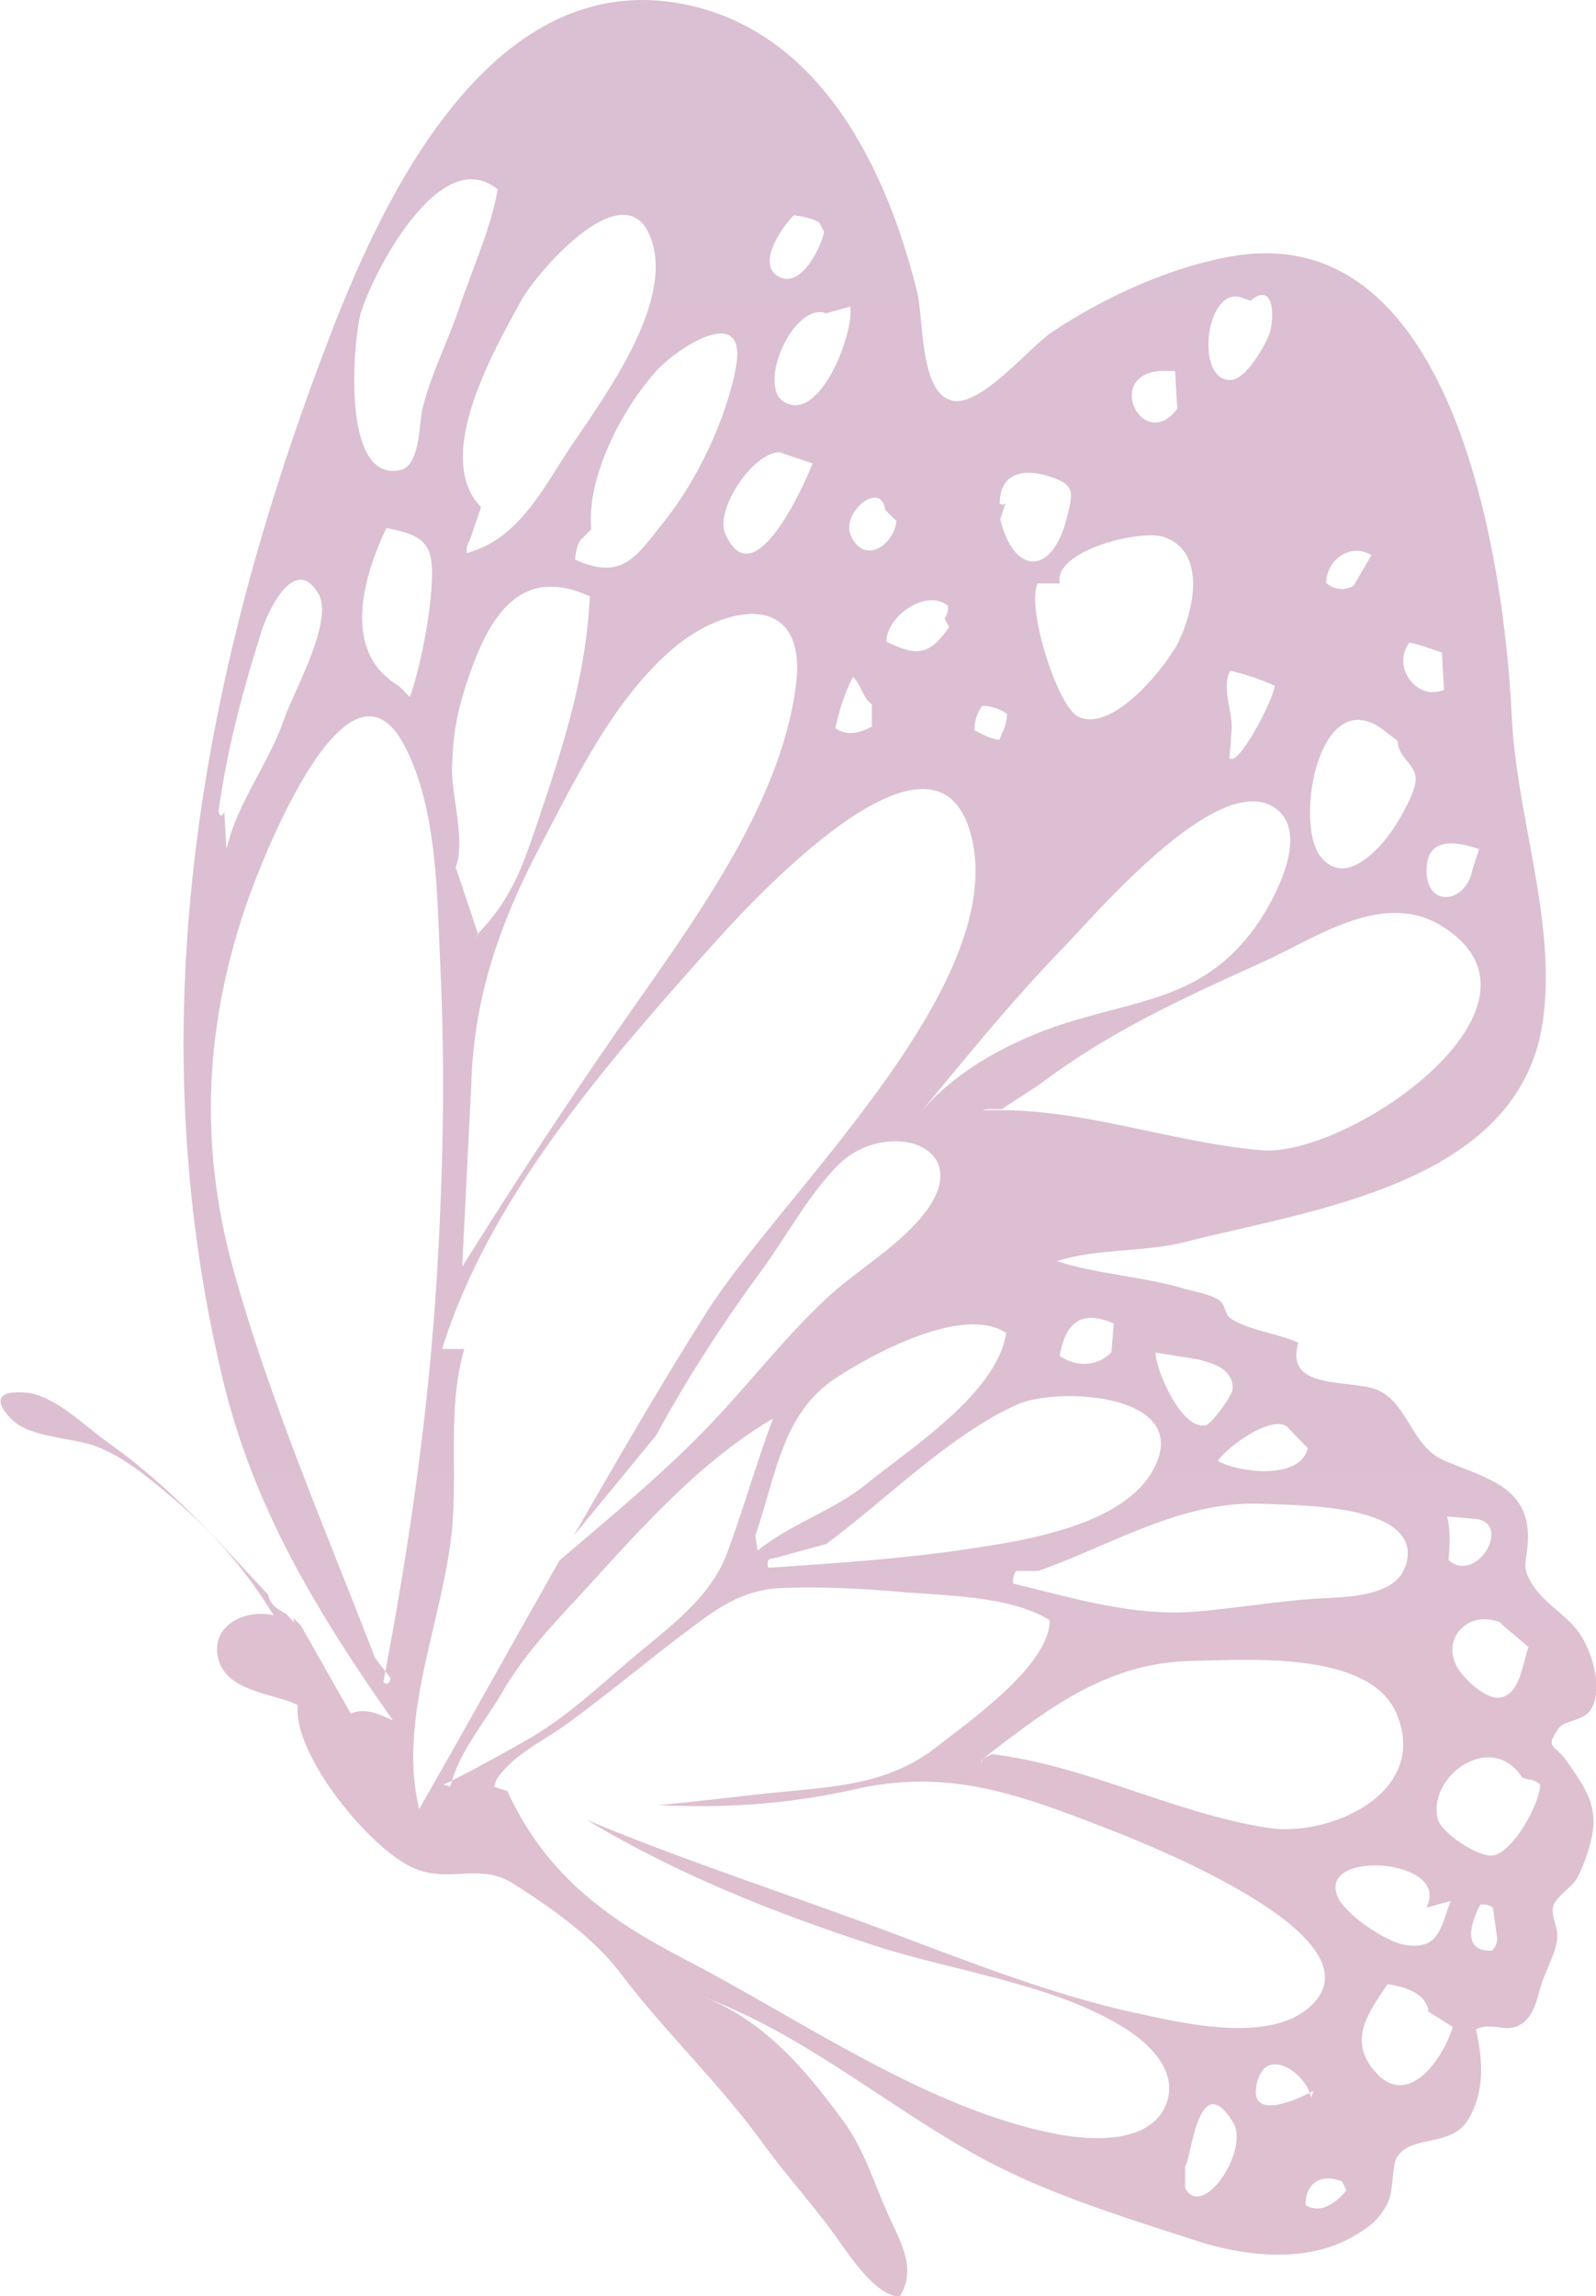 <?xml version="1.0" encoding="UTF-8"?>
<svg id="_レイヤー_2" data-name="レイヤー_2" xmlns="http://www.w3.org/2000/svg" xmlns:xlink="http://www.w3.org/1999/xlink" viewBox="0 0 66.89 96.22">
  <defs>
    <style>
      .cls-1 {
        fill: none;
      }

      .cls-2 {
        fill: url(#_新規グラデーションスウォッチ_8);
      }
    </style>
    <linearGradient id="_新規グラデーションスウォッチ_8" data-name="新規グラデーションスウォッチ 8" x1="33.44" y1="-721.01" x2="33.44" y2="8087.88" gradientUnits="userSpaceOnUse">
      <stop offset="0" stop-color="#c1b5d8"/>
      <stop offset=".11" stop-color="#e4c2d0"/>
      <stop offset=".21" stop-color="#e2d39a"/>
      <stop offset=".34" stop-color="#afca9a"/>
      <stop offset=".46" stop-color="#aac7e1"/>
      <stop offset=".58" stop-color="#c1b5d8"/>
      <stop offset=".68" stop-color="#e4c2d0"/>
      <stop offset=".8" stop-color="#e2d39a"/>
      <stop offset=".89" stop-color="#afca9a"/>
      <stop offset="1" stop-color="#aac7e1"/>
    </linearGradient>
  </defs>
  <g id="_レイヤー_1-2" data-name="レイヤー_1">
    <g>
      <path class="cls-1" d="M16.2,22.13c-.96,2.01-1.9,5.18.52,6.61l.47.47c.44-1.28.8-3.14.9-4.52.11-1.72-.05-2.24-1.89-2.56Z"/>
      <path class="cls-1" d="M16.37,70.32l-.22-.28c-.03.15-.05.31-.08.46.15.1.26.03.3-.18Z"/>
      <path class="cls-1" d="M9.39,34.01l.09,1.57c.46-1.96,1.78-3.58,2.43-5.49.38-1.12,2.11-4.13,1.41-5.25-.99-1.65-2.12.81-2.39,1.66-.77,2.43-1.44,4.95-1.78,7.48.06.23.14.24.24.02Z"/>
      <path class="cls-1" d="M16.74,19.71c.9-.16.81-1.95.99-2.64.36-1.43,1.05-2.76,1.52-4.15.54-1.61,1.32-3.32,1.62-4.98-2.44-2.01-5.27,3.62-5.72,5.13-.32,1.14-.87,7.1,1.6,6.64Z"/>
      <path class="cls-1" d="M20.16,21.25l-.47,1.39c-.11.16-.15.34-.13.54,2.25-.62,3.22-2.78,4.44-4.58,1.37-2.03,4.1-5.76,3.35-8.4-.94-3.31-4.81,1.13-5.52,2.42-1.1,2.02-3.72,6.54-1.67,8.63Z"/>
      <path class="cls-1" d="M31.66,64.34l.09.64c1.36-1.11,3.17-1.67,4.56-2.79,1.87-1.52,5.47-3.8,5.86-6.33-1.8-1.21-5.66.91-7.16,1.9-2.24,1.48-2.49,4.12-3.35,6.58Z"/>
      <path class="cls-1" d="M29.91,59.55c1.57-1.66,2.98-3.47,4.63-5.04,1.29-1.24,2.99-2.16,4.12-3.55,2.39-2.94-1.5-4.14-3.52-2.14-1.24,1.23-2.17,2.99-3.2,4.4-1.64,2.23-3.12,4.51-4.44,6.94l-3.46,4.21c1.8-3.15,3.63-6.29,5.56-9.35,3.08-4.88,12.61-13.6,11.13-19.88-1.43-6.06-9.54,2.96-11.09,4.72-4.32,4.84-9.16,10.39-11.11,16.68h.93c-.72,2.45-.27,5.03-.52,7.6-.37,3.75-2.3,7.9-1.37,11.69,1.98-3.45,3.91-6.94,5.88-10.42,2.21-1.89,4.47-3.74,6.46-5.85Z"/>
      <path class="cls-1" d="M18.47,40.64c-.14-2.93-.1-6.69-1.5-9.37-2.37-4.54-5.94,4.7-6.54,6.37-1.83,5.17-2.1,10.28-.64,15.57,1.54,5.55,3.86,10.91,5.94,16.28l.43.56c1.04-5.49,1.82-10.99,2.16-16.58.27-4.27.36-8.56.15-12.83Z"/>
      <path class="cls-1" d="M20.03,39.11c1.49-1.54,1.93-2.97,2.64-5.11,1.02-3.04,1.89-5.83,2.04-9.02-3.09-1.41-4.36,1.15-5.2,3.75-.39,1.2-.55,2.18-.57,3.39-.02,1.24.58,3.07.16,4.22l.93,2.77Z"/>
      <path class="cls-1" d="M30.39,22.35c1.18,2.74,3.27-1.93,3.67-2.93l-1.4-.47c-1.15.04-2.69,2.43-2.27,3.4Z"/>
      <path class="cls-1" d="M24.78,22.18l-.46.46c-.14.21-.2.56-.22.81,2.01.91,2.57-.14,3.77-1.64,1.35-1.69,2.57-4.27,2.97-6.4.51-2.75-2.42-.89-3.37.18-1.4,1.57-2.89,4.44-2.69,6.59Z"/>
      <path class="cls-1" d="M32.86,16.83c1.49.91,2.93-2.83,2.78-3.99l-1.02.28c-1.33-.5-2.92,2.99-1.76,3.71Z"/>
      <path class="cls-1" d="M34.54,9.7l-.2-.38c-.29-.19-.75-.26-1.07-.31-.47.46-1.51,1.93-.73,2.51.98.71,1.87-1.15,2-1.82Z"/>
      <path class="cls-1" d="M33.35,28.71c.49-3.93-2.88-3.44-5.12-1.55-2.5,2.11-4.07,5.42-5.58,8.27-1.71,3.25-2.82,6.4-2.91,10.09l-.38,7.59c2.08-3.34,4.23-6.61,6.47-9.85,2.91-4.22,6.86-9.3,7.52-14.54Z"/>
      <path class="cls-1" d="M20.04,39.12h0s-.02.01-.02.03c-.07.21-.06.2.03-.03Z"/>
      <path class="cls-1" d="M18.86,74.87c.02-.08.07-.17.09-.25-.2.1-.35.17-.37.16l.28.09Z"/>
      <path class="cls-1" d="M20.67,74.86s.04,0,.05.02c-.23-.08-.24-.08-.05-.02Z"/>
      <path class="cls-1" d="M58.15,83.15c-.8,1.2-1.61,2.27-.62,3.55,1.34,1.73,2.85-.2,3.35-1.76l-1.02-.64c-.08-.78-1.02-1.06-1.72-1.15Z"/>
      <path class="cls-1" d="M54.72,92.41c.64.37,1.27-.09,1.71-.62l-.18-.37c-.84-.37-1.56.05-1.53.99Z"/>
      <path class="cls-1" d="M62.03,79.82c-.38.72-.81,1.99.5,1.93.13-.14.2-.31.21-.5l-.18-1.3c-.16-.11-.33-.15-.53-.13Z"/>
      <path class="cls-1" d="M62.59,77.76c.85-.16,1.95-2.17,1.96-2.97-.14-.14-.31-.2-.5-.21l-.28-.09c-1.24-1.95-3.92-.1-3.53,1.73.13.59,1.73,1.67,2.34,1.55Z"/>
      <path class="cls-1" d="M55.05,87.61s-.11.05-.16.08c.03.07.06.14.07.2l.1-.28Z"/>
      <path class="cls-1" d="M61.15,70c.29.41,1.16,1.28,1.77,1.14.8-.19.89-1.4,1.14-2.11l-1.2-1.02c.23.07.24.08.04,0-1.43-.6-2.58.77-1.76,1.99Z"/>
      <path class="cls-1" d="M60.7,65.37c1.18,1.02,2.68-1.54,1.14-1.73l-1.2-.1c.15.6.11,1.21.06,1.83Z"/>
      <path class="cls-1" d="M49.67,90.76v.93c.72,1.37,2.72-1.58,2.01-2.75-1.49-2.42-1.77,1.73-2.01,1.82Z"/>
      <path class="cls-1" d="M35.01,30.51c.48.36,1.02.2,1.53-.06v-.93c-.42-.33-.43-.8-.79-1.16-.33.65-.58,1.43-.74,2.15Z"/>
      <path class="cls-1" d="M46.11,76.51c-3.61-1.39-6.48-2.39-10.27-1.53-2.82.64-5.53.8-8.26.66,1.61-.12,3.22-.35,4.78-.51,2.49-.25,4.86-.32,6.91-1.93,1.36-1.07,4.71-3.39,4.74-5.3-1.67-1.05-4.5-1.03-6.37-1.2-1.59-.14-3.17-.22-4.76-.16-1.83.06-2.86.89-4.34,2.01-1.59,1.2-3.11,2.48-4.71,3.65-.99.73-2.35,1.32-3.02,2.39l-.09.28c.18.07.36.12.55.18,1.59,3.46,4.05,5.31,7.47,7.07,4.87,2.52,10.17,6.3,15.62,7.32,1.4.26,3.85.41,4.52-1.25.56-1.4-.75-2.61-1.83-3.26-2.99-1.83-7.14-2.33-10.45-3.42-4.26-1.39-8.23-2.99-12.01-5.25,4.26,1.77,8.67,3.17,12.99,4.81,3.29,1.24,6.59,2.53,10.04,3.29,1.92.42,5.47,1.27,7.21-.18,3.55-2.96-7.12-7.06-8.71-7.66Z"/>
      <path class="cls-1" d="M52.73,87.13c-.53,1.74,1.36.99,2.16.57-.29-.89-1.76-1.86-2.16-.57Z"/>
      <path class="cls-1" d="M26.89,69.16c1.42-1.18,2.96-2.36,3.6-4.12.67-1.85,1.21-3.75,1.91-5.6-3.1,1.84-5.5,4.56-7.9,7.2-1.28,1.39-2.52,2.66-3.47,4.31-.61,1.06-1.75,2.43-2.08,3.67.83-.41,2.87-1.54,3.31-1.8,1.73-1.03,3.09-2.37,4.63-3.65Z"/>
      <path class="cls-1" d="M58.53,71.81c-1.12-2.65-6.25-2.25-8.55-2.21-3.45.06-5.89,1.86-8.51,3.89-.08.06-.16.12-.24.19l.33-.16s-.03,0-.05-.01c4.06.47,7.66,2.47,11.64,3.1,2.55.4,6.79-1.46,5.38-4.79Z"/>
      <path class="cls-1" d="M41.18,73.72s-.02.02-.03.02c-.05.2-.04.18.03-.02Z"/>
      <path class="cls-1" d="M41.18,73.72s.04-.03.05-.04l-.05.02s0,0,0,.02Z"/>
      <path class="cls-1" d="M35.67,22.47c.59,1.24,1.8.33,1.9-.64l-.47-.46c-.16-1.29-1.9.12-1.43,1.1Z"/>
      <path class="cls-1" d="M39.79,26.28l-.19-.37c.11-.16.15-.34.14-.53-.91-.72-2.57.44-2.58,1.51,1.28.61,1.77.61,2.63-.61Z"/>
      <path class="cls-1" d="M42,30.74c.14-.21.2-.56.22-.81-.25-.21-.7-.35-1.02-.34-.21.25-.36.7-.34,1.03.29.16.71.37,1.05.4l.1-.27Z"/>
      <path class="cls-1" d="M56.05,79.46c.3.77,2.06,1.95,2.88,2.06,1.39.2,1.45-.75,1.87-1.85l-1.02.28c1.08-2.02-4.52-2.46-3.73-.48Z"/>
      <path class="cls-1" d="M56.73,24.55l.75-1.29c-.87-.54-1.88.21-1.89,1.17.34.29.75.33,1.15.12Z"/>
      <path class="cls-1" d="M51.62,30.57l-.09,1.2c.33.42,1.79-2.33,1.9-3.02-.59-.27-1.24-.49-1.87-.63-.37.68.1,1.67.06,2.45Z"/>
      <path class="cls-1" d="M44.5,39.76c-2.13,2.2-4.06,4.58-6,6.93,1.61-1.95,4.19-3.26,6.59-3.96,3.02-.88,5.45-1.07,7.48-3.85.76-1.05,2.48-4.1.75-5.1-2.42-1.41-7.47,4.6-8.82,5.98Z"/>
      <path class="cls-1" d="M58.38,34.74c.29-.42,1.02-1.63.94-2.17-.08-.61-.72-.81-.76-1.53l-.74-.56c-2.58-1.68-3.55,3.9-2.53,5.35.98,1.39,2.44-.14,3.09-1.09Z"/>
      <path class="cls-1" d="M51.59,15.92c.63-.04,1.37-1.37,1.57-1.84.26-.62.28-2.35-.76-1.48l-.28-.09c-1.6-.73-2.12,3.51-.54,3.41Z"/>
      <path class="cls-1" d="M43.52,65.83h-.94c-.1.17-.14.34-.12.53,2.53.6,5.09,1.4,7.71,1.17,1.63-.14,3.24-.4,4.87-.53,1.1-.08,3.39,0,3.85-1.34.91-2.67-4.54-2.58-5.93-2.64-3.41-.17-6.32,1.71-9.45,2.81Z"/>
      <path class="cls-1" d="M49.33,17.13l-.09-1.57c-3.27-.36-1.42,3.59.09,1.57Z"/>
      <path class="cls-1" d="M44.42,24.44h-.93c-.49.98.81,5.11,1.68,5.57,1.35.72,3.45-1.8,4.02-2.78.72-1.21,1.54-4.06-.4-4.74-.96-.34-4.68.56-4.38,1.94Z"/>
      <path class="cls-1" d="M60.52,28.91l-.09-1.57c-.46-.15-.89-.33-1.36-.41-.76,1,.29,2.46,1.45,1.98Z"/>
      <path class="cls-1" d="M46.58,56.67l.1-1.21c-1.38-.59-2.02-.03-2.27,1.36.69.47,1.58.46,2.17-.15Z"/>
      <path class="cls-1" d="M50.55,59.72c.22-.06,1.11-1.24,1.11-1.52.02-.82-.77-1.06-1.47-1.24l-1.75-.28c0,.74,1.11,3.3,2.12,3.04Z"/>
      <path class="cls-1" d="M51.03,61.21c.89.49,3.47.84,3.78-.54l-.92-.94c-.71-.39-2.43.86-2.86,1.47Z"/>
      <path class="cls-1" d="M59.78,36.58c.06,1.47,1.66,1.27,1.93-.16l.27-.84c-.92-.31-2.27-.58-2.2,1Z"/>
      <path class="cls-1" d="M34.62,64.7l-2.04.56c-.28.1-.48-.04-.4.44,2.74-.19,5.47-.36,8.18-.76,2.44-.36,7.1-1.01,8.14-3.73,1.09-2.84-4.25-3.09-5.89-2.35-2.83,1.28-5.5,4-7.99,5.84Z"/>
      <path class="cls-1" d="M41.9,21.1c.11.07.2.06.25-.04l-.23.69c.58,2.37,2.19,2.39,2.79-.04.26-1.07.4-1.41-.81-1.77-1.02-.31-2-.1-2,1.16Z"/>
      <path class="cls-1" d="M60.44,38.82c-2.45-1.53-5.18.42-7.41,1.44-3.37,1.54-6.52,2.94-9.49,5.2l-1.57,1.02c-.3,0-.55-.03-.84.06,4.04-.2,7.75,1.31,11.71,1.66,3.6.32,12.9-6.05,7.59-9.38Z"/>
      <path class="cls-2" d="M39.87,16.77c-1.32-.31-1.16-3.43-1.43-4.53-1.24-5-3.91-10.74-9.52-12.01-7.91-1.79-12.5,7.26-14.85,13.23-5.6,14.31-8.37,29.15-4.74,44.31,1.29,5.42,3.97,9.81,7.14,14.33-.56-.27-1.18-.55-1.77-.29l-2.06-3.64c-.11-.15-.23-.26-.35-.36.01.06.03.13.05.19-.12-.13-.23-.25-.35-.37-.27-.15-.54-.29-.69-.6-.03-.06-.04-.14-.06-.2-2.13-2.28-4.07-4.51-6.71-6.38-.95-.66-2.24-1.99-3.44-2.09-1.11-.1-1.41.28-.63,1.09.8.83,2.57.77,3.59,1.17,1.1.43,2.01,1.17,2.91,1.92,1.82,1.5,3.28,3.14,4.51,5.15-1.27-.29-2.72.49-2.3,1.9.41,1.31,2.23,1.35,3.31,1.86-.23,2.09,3.14,6.19,4.97,6.88,1.49.57,2.68-.28,4.07.61,1.62,1.03,3.35,2.25,4.51,3.78,1.87,2.47,4.16,4.62,5.96,7.12.97,1.34,2.02,2.47,2.99,3.81.55.76,1.7,2.57,2.72,2.59.75-1.14.03-2.31-.46-3.4-.63-1.39-1-2.75-1.92-3.99-1.63-2.23-3.43-4.31-6.04-5.24,4.2,1.51,7.56,4.39,11.38,6.56,2.96,1.69,6.26,2.68,9.48,3.73,2.04.66,4.6.94,6.52-.15.67-.38,1.11-.69,1.48-1.39.29-.53.17-1.62.43-2,.62-.9,2.22-.38,2.93-1.49.76-1.19.64-2.59.36-3.83.64-.32,1.21.14,1.79-.16.67-.33.77-1.18.97-1.79.2-.58.59-1.27.65-1.88.04-.44-.29-.94-.17-1.34.12-.4.79-.78,1.01-1.19.26-.48.56-1.35.64-1.9.19-1.25-.42-2-1.07-2.96-.5-.73-.97-.54-.35-1.4.25-.34,1.05-.29,1.35-.79.51-.84.07-2.28-.37-3.01-.52-.88-1.37-1.24-1.96-2.04-.63-.88-.38-1.03-.32-1.9.17-2.41-1.8-2.73-3.53-3.49-1.32-.58-1.48-2.31-2.69-2.91-1.04-.52-4.04.06-3.39-2.01-.86-.4-2.05-.5-2.84-1.02-.27-.18-.2-.59-.51-.78-.37-.24-.98-.34-1.41-.46-1.77-.53-3.64-.6-5.36-1.16,1.69-.55,3.64-.36,5.39-.81,5.26-1.34,13.93-2.41,14.96-9.16.63-4.15-1.1-8.67-1.29-12.86-.3-6.22-2.29-20.79-11.6-19.3-2.62.42-5.48,1.73-7.69,3.21-.94.63-2.96,3.14-4.18,2.86ZM41.19,29.58c.32-.01.77.14,1.02.34-.02.25-.08.6-.22.81l-.1.27c-.34-.02-.76-.24-1.05-.4-.02-.33.13-.78.34-1.03ZM39.73,25.38c.01.19-.02.37-.14.53l.19.37c-.86,1.22-1.35,1.22-2.63.61,0-1.07,1.67-2.24,2.58-1.51ZM37.1,21.37l.47.46c-.09.97-1.31,1.88-1.9.64-.47-.98,1.27-2.39,1.43-1.1ZM36.54,30.45c-.5.26-1.05.42-1.53.06.15-.71.4-1.5.74-2.15.36.36.37.83.79,1.16v.93ZM35.64,12.85c.15,1.15-1.29,4.9-2.78,3.99-1.16-.72.43-4.21,1.76-3.71l1.02-.28ZM33.27,9.02c.32.04.78.12,1.07.31l.2.38c-.13.67-1.03,2.53-2,1.82-.78-.57.26-2.05.73-2.51ZM32.66,18.95l1.4.47c-.4,1-2.49,5.67-3.67,2.93-.42-.97,1.12-3.36,2.27-3.4ZM18.95,32.13c.02-1.2.18-2.19.57-3.39.84-2.6,2.11-5.17,5.2-3.75-.15,3.19-1.02,5.98-2.04,9.02-.72,2.14-1.16,3.57-2.64,5.11h0c-.08.23-.09.24-.03.03,0-.01.01-.02.02-.03l-.93-2.77c.42-1.15-.18-2.98-.16-4.22ZM19.75,45.51c.09-3.69,1.2-6.84,2.91-10.09,1.5-2.85,3.08-6.15,5.58-8.27,2.24-1.88,5.61-2.38,5.12,1.55-.66,5.24-4.61,10.32-7.52,14.54-2.24,3.24-4.39,6.51-6.47,9.85l.38-7.59ZM30.84,15.41c-.4,2.14-1.62,4.71-2.97,6.4-1.2,1.5-1.76,2.55-3.77,1.64.02-.25.08-.6.22-.81l.46-.46c-.21-2.16,1.28-5.02,2.69-6.59.95-1.07,3.88-2.93,3.37-.18ZM27.35,10.2c.76,2.63-1.97,6.36-3.35,8.4-1.22,1.8-2.19,3.96-4.44,4.58-.02-.2.02-.37.13-.54l.47-1.39c-2.05-2.09.57-6.62,1.67-8.63.7-1.28,4.57-5.72,5.52-2.42ZM15.14,13.07c.44-1.5,3.28-7.14,5.72-5.13-.29,1.66-1.08,3.37-1.62,4.98-.47,1.39-1.16,2.72-1.52,4.15-.18.69-.08,2.48-.99,2.64-2.46.45-1.92-5.51-1.6-6.64ZM18.08,24.69c-.1,1.37-.46,3.24-.9,4.52l-.47-.47c-2.42-1.42-1.48-4.59-.52-6.61,1.83.32,2,.84,1.89,2.56ZM10.94,26.51c.26-.85,1.39-3.31,2.39-1.66.7,1.12-1.02,4.13-1.41,5.25-.65,1.91-1.98,3.52-2.43,5.49l-.09-1.57c-.1.22-.18.21-.24-.02.34-2.53,1.01-5.05,1.78-7.48ZM16.37,70.32c-.04.22-.15.29-.3.18.03-.16.05-.31.08-.46l-.43-.56c-2.07-5.37-4.4-10.73-5.94-16.28-1.47-5.29-1.19-10.4.64-15.57.6-1.67,4.17-10.91,6.54-6.37,1.4,2.68,1.36,6.44,1.5,9.37.2,4.27.11,8.56-.15,12.83-.34,5.58-1.12,11.09-2.16,16.58l.22.28ZM17.57,75.82c-.93-3.79,1-7.93,1.37-11.69.25-2.56-.2-5.15.52-7.6h-.93c1.95-6.29,6.79-11.84,11.11-16.68,1.55-1.75,9.67-10.78,11.09-4.72,1.48,6.28-8.05,15-11.13,19.88-1.93,3.06-3.75,6.2-5.56,9.35l3.46-4.21c1.32-2.43,2.8-4.71,4.44-6.94,1.03-1.41,1.96-3.16,3.2-4.4,2.02-2,5.91-.79,3.52,2.14-1.13,1.39-2.82,2.31-4.12,3.55-1.66,1.57-3.07,3.39-4.63,5.04-1.99,2.11-4.25,3.96-6.46,5.85-1.97,3.47-3.9,6.96-5.88,10.42ZM42.17,55.86c-.39,2.53-3.99,4.81-5.86,6.33-1.38,1.12-3.2,1.68-4.56,2.79l-.09-.64c.85-2.45,1.11-5.1,3.35-6.58,1.5-.99,5.36-3.11,7.16-1.9ZM18.95,74.62c-.02.08-.07.17-.09.25l-.28-.09s.16-.06.37-.16c.33-1.24,1.47-2.61,2.08-3.67.95-1.65,2.19-2.92,3.47-4.31,2.4-2.63,4.8-5.36,7.9-7.2-.69,1.85-1.23,3.75-1.91,5.6-.64,1.76-2.17,2.94-3.6,4.12-1.55,1.28-2.9,2.62-4.63,3.65-.44.26-2.48,1.4-3.31,1.8ZM49.67,91.69v-.93c.24-.1.52-4.25,2.01-1.82.71,1.17-1.29,4.12-2.01,2.75ZM47.61,84.36c-3.44-.76-6.75-2.05-10.04-3.29-4.32-1.63-8.73-3.03-12.99-4.81,3.79,2.27,7.76,3.86,12.01,5.25,3.31,1.09,7.46,1.59,10.45,3.42,1.08.65,2.39,1.86,1.83,3.26-.67,1.66-3.12,1.51-4.52,1.25-5.44-1.02-10.74-4.79-15.62-7.32-3.42-1.77-5.88-3.62-7.47-7.07-.19-.06-.37-.11-.55-.18-.01,0-.03-.01-.05-.02-.2-.06-.19-.06.05.02l.09-.28c.67-1.06,2.03-1.66,3.02-2.39,1.6-1.17,3.13-2.45,4.71-3.65,1.48-1.12,2.51-1.95,4.34-2.01,1.58-.05,3.17.02,4.76.16,1.87.17,4.7.15,6.37,1.2-.03,1.91-3.38,4.23-4.74,5.3-2.05,1.62-4.42,1.68-6.91,1.93-1.56.16-3.17.38-4.78.51,2.73.14,5.44-.02,8.26-.66,3.8-.86,6.66.13,10.27,1.53,1.59.61,12.26,4.71,8.71,7.66-1.74,1.45-5.29.61-7.21.18ZM41.56,73.52l-.33.16s-.04.02-.05.04c-.07.2-.08.22-.03.02,0,0,.02-.02.03-.02,0,0,0,0,0-.02l.05-.02c.08-.06.16-.12.24-.19,2.62-2.03,5.06-3.83,8.51-3.89,2.3-.04,7.43-.44,8.55,2.21,1.41,3.33-2.83,5.19-5.38,4.79-3.98-.62-7.59-2.62-11.64-3.1.02,0,.02,0,.05.01ZM52.73,87.13c.4-1.29,1.86-.32,2.16.57.05-.03.12-.06.16-.08l-.1.28c0-.06-.04-.13-.07-.2-.8.42-2.68,1.17-2.16-.57ZM54.72,92.41c-.03-.94.69-1.36,1.53-.99l.18.37c-.44.53-1.07,1-1.71.62ZM57.53,86.7c-.99-1.28-.18-2.36.62-3.55.69.09,1.64.37,1.72,1.15l1.02.64c-.5,1.56-2.02,3.49-3.35,1.76ZM62.54,81.74c-1.31.07-.88-1.21-.5-1.93.2-.02.37.02.53.13l.18,1.3c0,.19-.08.36-.21.5ZM62.86,68l1.2,1.02c-.25.71-.35,1.93-1.14,2.11-.61.14-1.48-.72-1.77-1.14-.83-1.22.32-2.59,1.76-1.99.2.08.18.07-.04,0ZM61.85,63.65c1.54.19.04,2.75-1.14,1.73.05-.62.09-1.23-.06-1.83l1.2.1ZM63.77,74.48l.28.09c.19.01.36.08.5.21-.01.8-1.11,2.81-1.96,2.97-.61.12-2.22-.96-2.34-1.55-.4-1.83,2.29-3.67,3.53-1.73ZM59.78,79.94l1.02-.28c-.42,1.1-.48,2.05-1.87,1.85-.82-.11-2.58-1.29-2.88-2.06-.79-1.98,4.81-1.54,3.73.48ZM58.89,65.66c-.46,1.34-2.75,1.26-3.85,1.34-1.63.12-3.24.39-4.87.53-2.62.23-5.18-.56-7.71-1.17-.02-.19.02-.36.12-.53h.94c3.12-1.1,6.03-2.98,9.45-2.81,1.39.07,6.84-.02,5.93,2.64ZM53.89,59.74l.92.94c-.31,1.37-2.89,1.03-3.78.54.44-.61,2.15-1.86,2.86-1.47ZM50.19,56.96c.71.18,1.49.42,1.47,1.24,0,.28-.89,1.47-1.11,1.52-1.01.26-2.12-2.31-2.12-3.04l1.75.28ZM46.68,55.46l-.1,1.21c-.59.61-1.48.62-2.17.15.25-1.39.89-1.95,2.27-1.36ZM48.51,61.21c-1.05,2.73-5.7,3.37-8.14,3.73-2.71.4-5.44.57-8.18.76-.08-.48.12-.34.4-.44l2.04-.56c2.49-1.84,5.16-4.56,7.99-5.84,1.64-.74,6.98-.49,5.89,2.35ZM52.85,48.2c-3.97-.35-7.67-1.86-11.71-1.66.29-.09.53-.06.84-.06l1.57-1.02c2.97-2.26,6.11-3.66,9.49-5.2,2.23-1.02,4.96-2.97,7.41-1.44,5.32,3.33-3.99,9.71-7.59,9.38ZM61.99,35.58l-.27.84c-.27,1.43-1.87,1.63-1.93.16-.07-1.58,1.28-1.31,2.2-1ZM59.07,26.93c.47.08.9.27,1.36.41l.09,1.57c-1.16.48-2.21-.98-1.45-1.98ZM57.48,23.26l-.75,1.29c-.39.21-.81.17-1.15-.12.01-.96,1.02-1.71,1.89-1.17ZM57.83,30.48l.74.56c.04.72.68.92.76,1.53.07.53-.66,1.75-.94,2.17-.64.95-2.1,2.48-3.09,1.09-1.02-1.45-.04-7.03,2.53-5.35ZM52.58,38.89c-2.03,2.78-4.47,2.96-7.48,3.85-2.4.7-4.98,2-6.59,3.96,1.95-2.35,3.87-4.73,6-6.93,1.35-1.38,6.4-7.38,8.82-5.98,1.73,1.01.01,4.06-.75,5.1ZM53.43,28.74c-.11.69-1.56,3.45-1.9,3.02l.09-1.2c.04-.77-.44-1.77-.06-2.45.63.14,1.28.36,1.87.63ZM52.13,12.51l.28.09c1.04-.87,1.02.85.76,1.48-.2.47-.94,1.8-1.57,1.84-1.58.1-1.06-4.14.54-3.41ZM49.19,27.24c-.57.98-2.67,3.49-4.02,2.78-.87-.46-2.17-4.59-1.68-5.57h.93c-.31-1.38,3.42-2.29,4.38-1.94,1.94.69,1.12,3.53.4,4.74ZM49.25,15.56l.09,1.57c-1.51,2.02-3.36-1.93-.09-1.57ZM44.71,21.71c-.61,2.43-2.22,2.41-2.79.04l.23-.69c-.05.1-.14.11-.25.04,0-1.27.98-1.47,2-1.16,1.21.36,1.07.7.81,1.77Z"/>
    </g>
  </g>
</svg>
